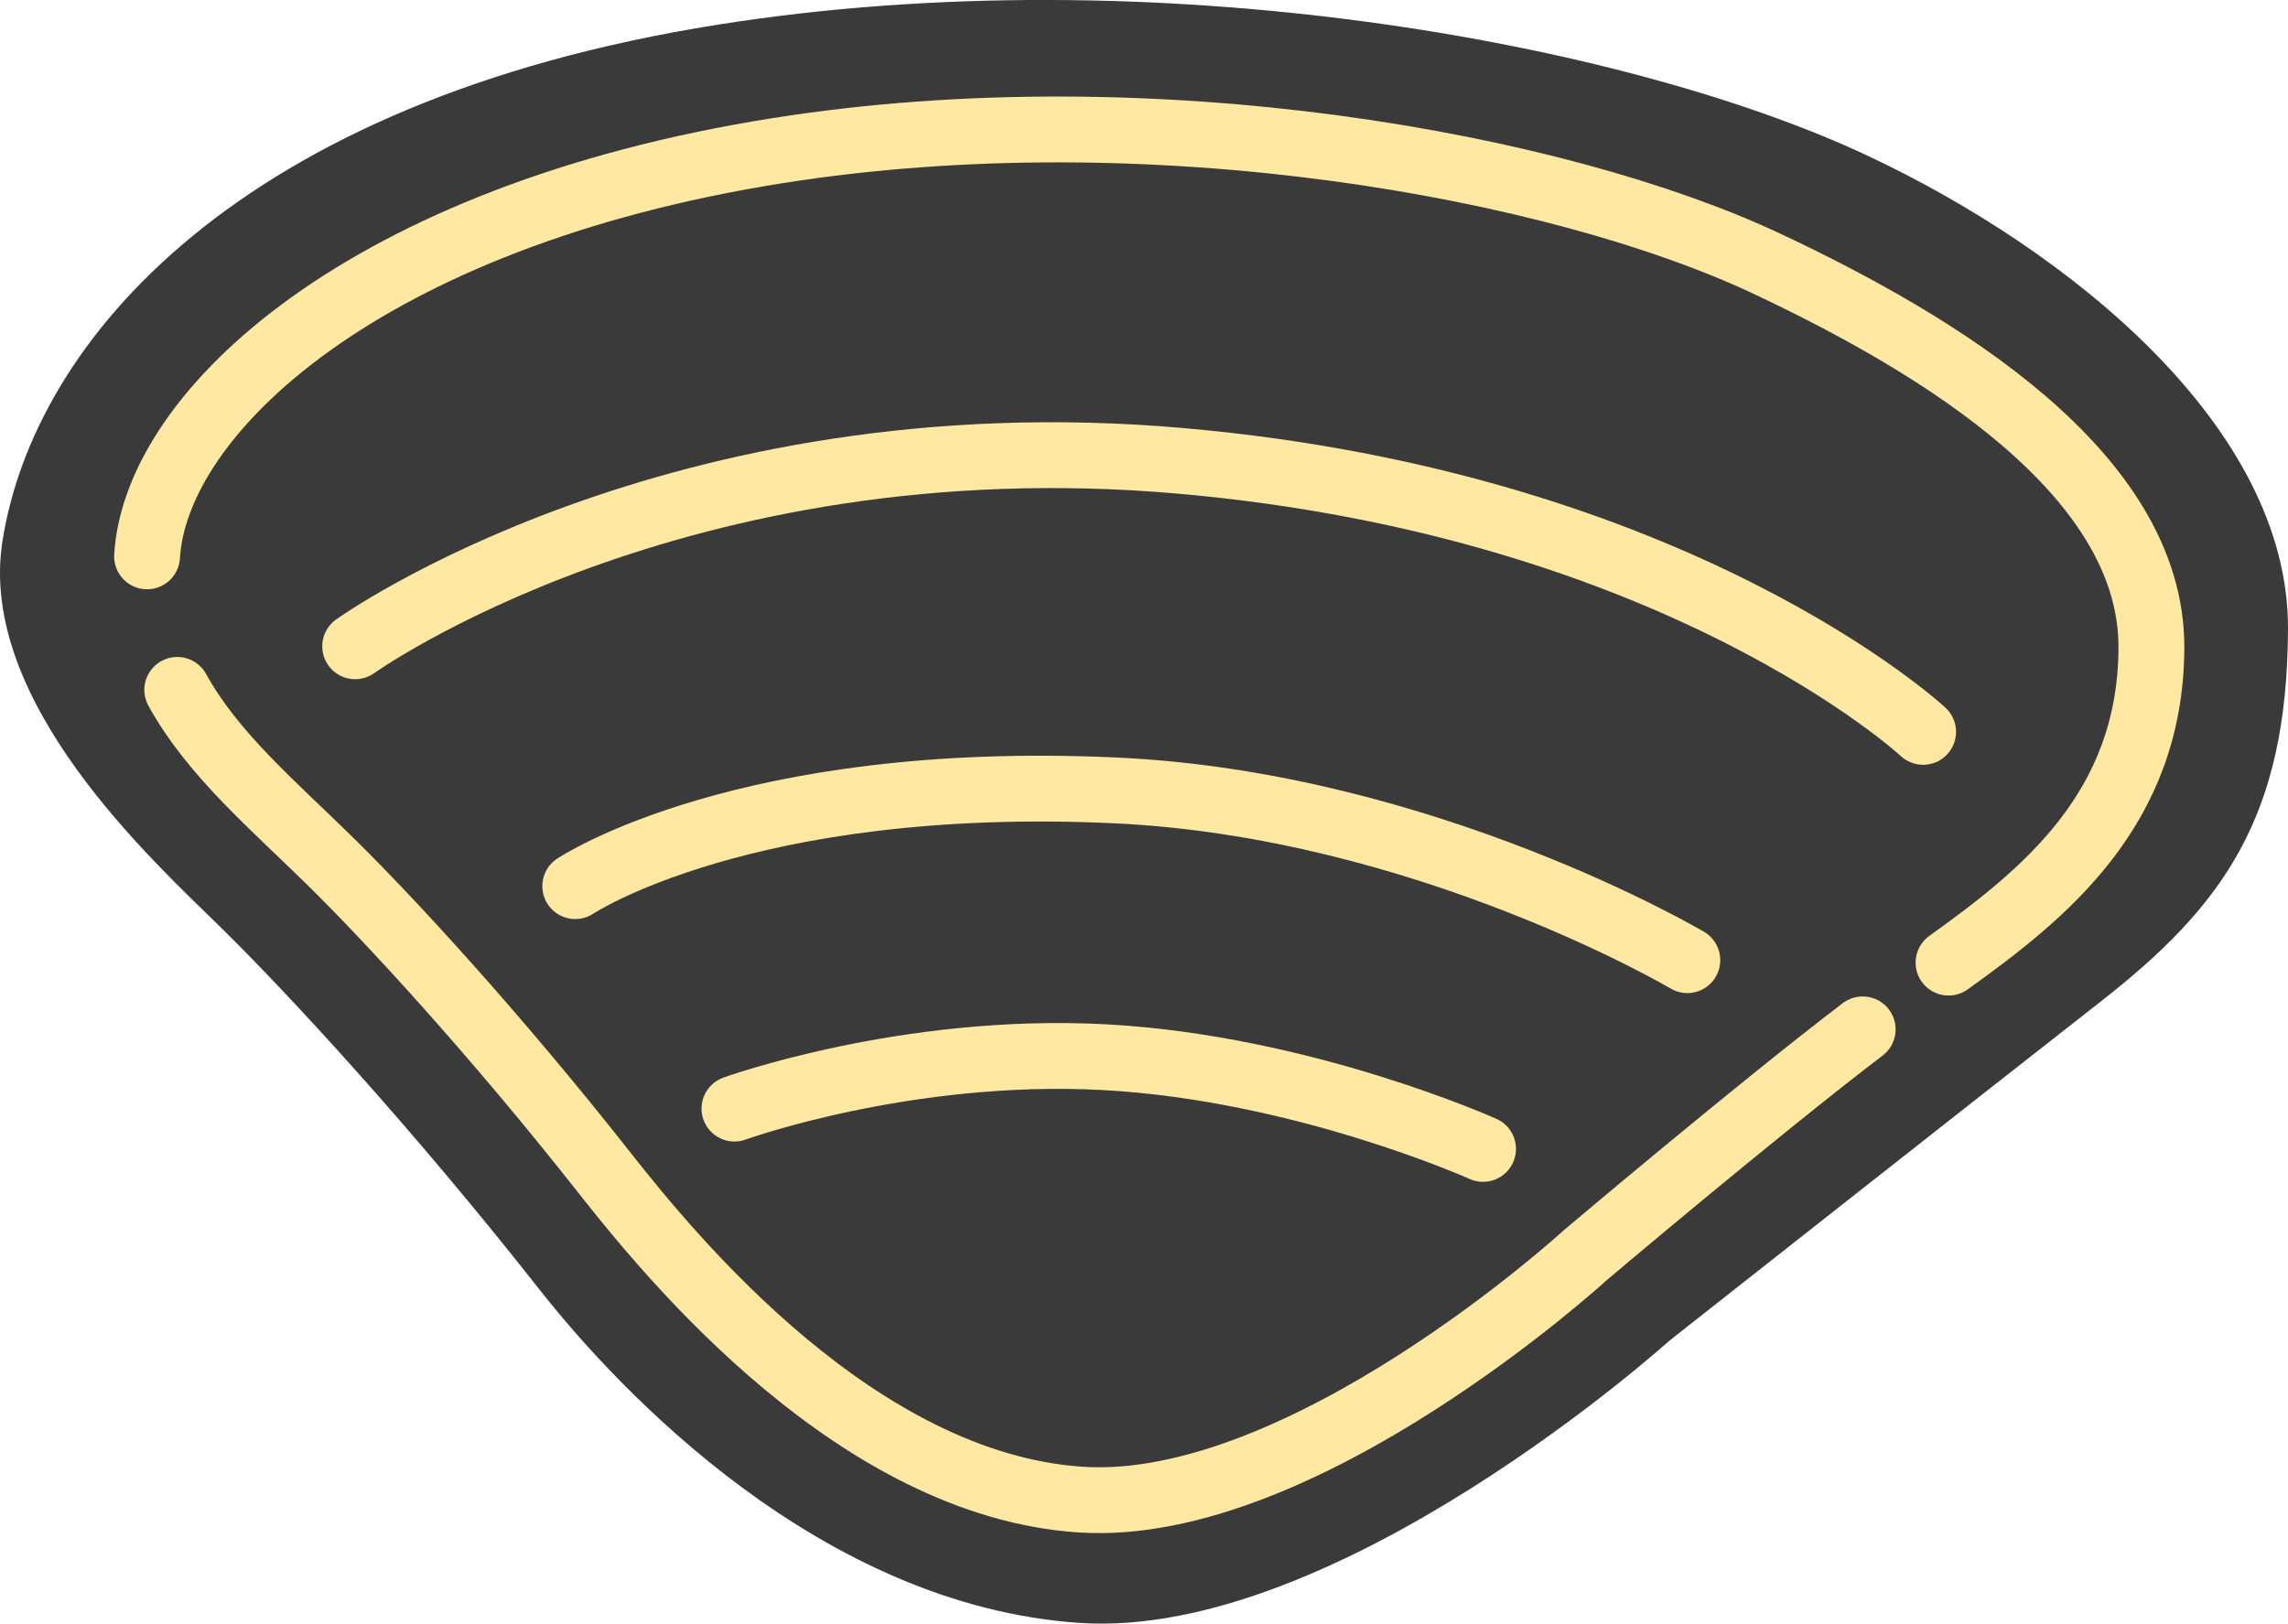 <?xml version="1.0" encoding="UTF-8"?>
<svg id="_レイヤー_2" data-name="レイヤー 2" xmlns="http://www.w3.org/2000/svg" viewBox="0 0 69.497 49.332">
  <defs>
    <style>
      .cls-1 {
        fill: none;
        stroke: #ffe8a2;
        stroke-linecap: round;
        stroke-miterlimit: 10;
        stroke-width: 2px;
      }

      .cls-2 {
        fill: #3a3a3a;
      }
    </style>
  </defs>
  <g id="_レイヤー_1-2" data-name="レイヤー 1">
    <g>
      <path class="cls-2" d="M50.713,40.73s-10.099,9.113-17.93,8.579c-7.831-.535-13.937-7.002-16.386-10.115-3.92-4.983-7.669-9.029-9.697-11.022C4.675,26.182-.68,21.331.072,16.462,1.016,10.356,7.254,3.059,21.799.75c13.261-2.105,27.596.536,34.927,3.98,6.129,2.88,12.798,8.242,12.771,14.384-.025,5.71-1.963,8.403-5.687,11.315-3.776,2.952-13.097,10.301-13.097,10.301Z"/>
      <path class="cls-1" d="M56.578,31.276c-3.203,2.44-8.435,6.869-8.435,6.869,0,0-8.603,7.877-15.338,7.417-6.734-.46-12.323-7.233-14.43-9.911-3.371-4.284-6.594-7.764-8.339-9.478-1.742-1.712-3.58-3.263-4.652-5.212"/>
      <path class="cls-1" d="M4.467,16.904c.262-4.393,6.631-10.339,19.141-12.325,11.405-1.81,23.733.461,30.038,3.423,5.271,2.477,11.725,6.401,11.702,11.683-.022,4.911-3.272,7.489-6.162,9.563"/>
      <path class="cls-1" d="M45.047,34.908s-5.475-2.463-11.499-2.787c-6.024-.324-11.239,1.562-11.239,1.562"/>
      <path class="cls-1" d="M51.252,29.173s-7.983-4.725-17.377-5.158c-11.277-.52-16.402,2.909-16.402,2.909"/>
      <path class="cls-1" d="M58.414,22.237s-7.418-6.898-22.534-8.233c-15.353-1.356-25.092,5.633-25.092,5.633"/>
    </g>
  </g>
</svg>
